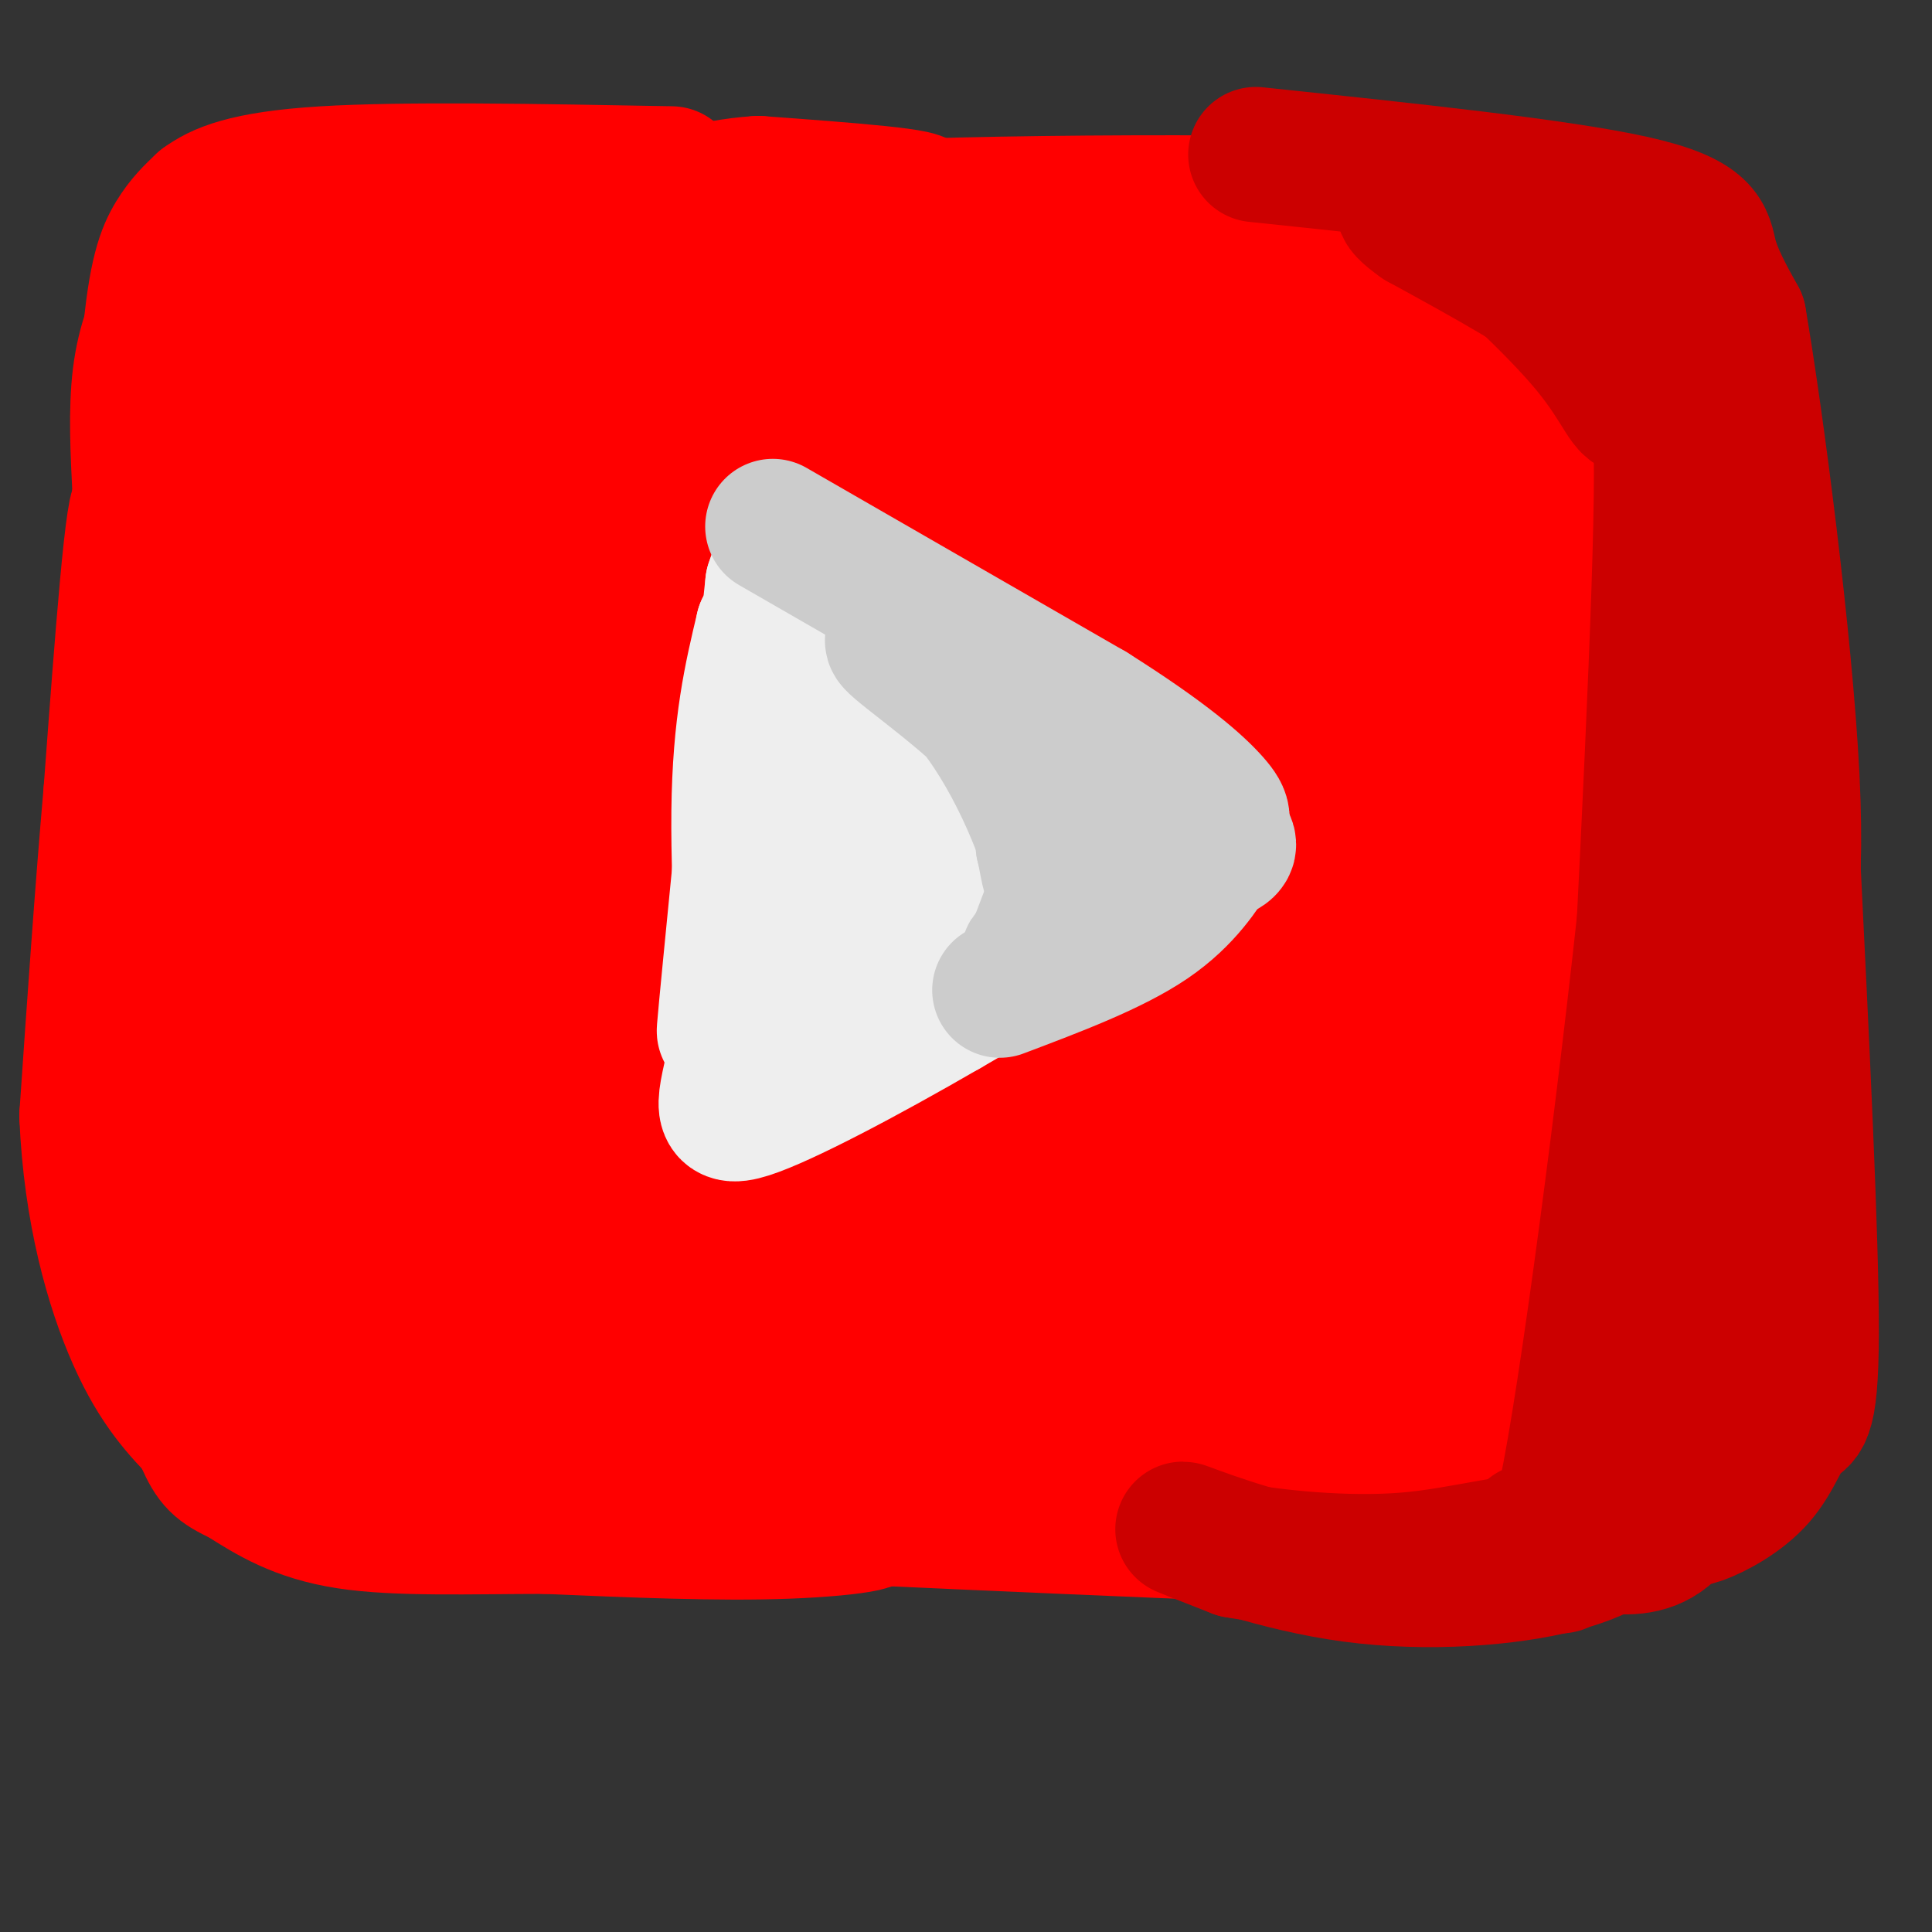<svg viewBox='0 0 400 400' version='1.1' xmlns='http://www.w3.org/2000/svg' xmlns:xlink='http://www.w3.org/1999/xlink'><rect x="0" y="0" width="400" height="400" fill="#333333" stroke="none"/><g fill='none' stroke='#990000' stroke-width='6' stroke-linecap='round' stroke-linejoin='round'><path d='M73,96c-2.000,6.417 -4.000,12.833 -4,33c0.000,20.167 2.000,54.083 4,88'/></g>
<g fill='none' stroke='#990000' stroke-width='28' stroke-linecap='round' stroke-linejoin='round'><path d='M90,87c17.600,-4.089 35.200,-8.178 68,-10c32.800,-1.822 80.800,-1.378 104,0c23.200,1.378 21.600,3.689 20,6'/><path d='M282,83c7.008,2.683 14.528,6.389 20,10c5.472,3.611 8.896,7.126 12,11c3.104,3.874 5.887,8.107 6,21c0.113,12.893 -2.443,34.447 -5,56'/><path d='M315,181c-3.012,22.917 -8.042,52.208 -11,65c-2.958,12.792 -3.845,9.083 -7,8c-3.155,-1.083 -8.577,0.458 -14,2'/><path d='M283,256c-13.022,0.933 -38.578,2.267 -57,2c-18.422,-0.267 -29.711,-2.133 -41,-4'/></g>
<g fill='none' stroke='#ff0000' stroke-width='28' stroke-linecap='round' stroke-linejoin='round'><path d='M92,79c22.111,-4.244 44.222,-8.489 61,-9c16.778,-0.511 28.222,2.711 41,3c12.778,0.289 26.889,-2.356 41,-5'/><path d='M235,68c19.933,-1.044 49.267,-1.156 65,2c15.733,3.156 17.867,9.578 20,16'/><path d='M320,86c6.048,6.107 11.167,13.375 14,27c2.833,13.625 3.381,33.607 3,53c-0.381,19.393 -1.690,38.196 -3,57'/><path d='M334,223c-0.793,13.730 -1.274,19.557 -4,26c-2.726,6.443 -7.695,13.504 -26,19c-18.305,5.496 -49.944,9.427 -70,11c-20.056,1.573 -28.528,0.786 -37,0'/><path d='M197,279c-9.095,-0.905 -13.333,-3.167 -25,-3c-11.667,0.167 -30.762,2.762 -49,2c-18.238,-0.762 -35.619,-4.881 -53,-9'/><path d='M70,269c-9.976,-4.345 -8.417,-10.708 -10,-24c-1.583,-13.292 -6.310,-33.512 -7,-55c-0.690,-21.488 2.655,-44.244 6,-67'/><path d='M59,123c1.180,-17.414 1.131,-27.448 4,-34c2.869,-6.552 8.656,-9.622 16,-12c7.344,-2.378 16.247,-4.063 22,-7c5.753,-2.937 8.358,-7.125 16,-10c7.642,-2.875 20.321,-4.438 33,-6'/><path d='M150,54c29.000,-0.500 85.000,1.250 141,3'/><path d='M291,57c25.880,-0.177 20.081,-2.120 25,2c4.919,4.120 20.555,14.301 29,21c8.445,6.699 9.699,9.914 10,15c0.301,5.086 -0.349,12.043 -1,19'/><path d='M354,114c1.444,4.689 5.556,6.911 5,25c-0.556,18.089 -5.778,52.044 -11,86'/><path d='M348,225c-3.313,22.214 -6.094,34.748 -7,42c-0.906,7.252 0.064,9.222 -7,13c-7.064,3.778 -22.161,9.365 -35,12c-12.839,2.635 -23.419,2.317 -34,2'/><path d='M265,294c-43.571,-2.012 -135.500,-8.042 -176,-11c-40.500,-2.958 -29.571,-2.845 -28,-4c1.571,-1.155 -6.214,-3.577 -14,-6'/><path d='M47,273c-2.940,-2.857 -3.292,-7.000 -4,-5c-0.708,2.000 -1.774,10.143 -1,-13c0.774,-23.143 3.387,-77.571 6,-132'/><path d='M48,123c1.987,-26.915 3.955,-28.204 6,-33c2.045,-4.796 4.166,-13.099 11,-19c6.834,-5.901 18.381,-9.400 28,-11c9.619,-1.600 17.309,-1.300 25,-1'/><path d='M118,59c32.689,-1.667 101.911,-5.333 137,-6c35.089,-0.667 36.044,1.667 37,4'/><path d='M292,57c13.051,0.734 27.179,0.568 34,1c6.821,0.432 6.337,1.463 11,5c4.663,3.537 14.475,9.582 20,17c5.525,7.418 6.762,16.209 8,25'/><path d='M365,105c2.044,14.200 3.156,37.200 3,57c-0.156,19.800 -1.578,36.400 -3,53'/><path d='M365,215c0.563,11.641 3.470,14.244 2,25c-1.470,10.756 -7.319,29.665 -10,39c-2.681,9.335 -2.195,9.096 -5,11c-2.805,1.904 -8.903,5.952 -15,10'/><path d='M337,300c-10.467,4.178 -29.133,9.622 -59,12c-29.867,2.378 -70.933,1.689 -112,1'/><path d='M166,313c-27.107,-2.238 -38.875,-8.333 -56,-11c-17.125,-2.667 -39.607,-1.905 -52,-5c-12.393,-3.095 -14.696,-10.048 -17,-17'/><path d='M41,280c-4.286,-0.690 -6.500,6.083 -8,-14c-1.500,-20.083 -2.286,-67.024 -2,-92c0.286,-24.976 1.643,-27.988 3,-31'/><path d='M34,143c-0.452,-14.619 -3.083,-35.667 -2,-48c1.083,-12.333 5.881,-15.952 10,-19c4.119,-3.048 7.560,-5.524 11,-8'/><path d='M53,68c4.595,-3.036 10.583,-6.625 14,-9c3.417,-2.375 4.262,-3.536 23,-6c18.738,-2.464 55.369,-6.232 92,-10'/><path d='M182,43c42.178,-1.689 101.622,-0.911 129,0c27.378,0.911 22.689,1.956 18,3'/><path d='M329,46c5.219,0.910 9.266,1.686 14,5c4.734,3.314 10.156,9.167 14,19c3.844,9.833 6.112,23.647 7,37c0.888,13.353 0.397,26.244 -3,40c-3.397,13.756 -9.698,28.378 -16,43'/><path d='M345,190c-4.360,6.441 -7.261,1.043 -9,3c-1.739,1.957 -2.317,11.267 -7,-11c-4.683,-22.267 -13.472,-76.113 -18,-95c-4.528,-18.887 -4.796,-2.816 -8,42c-3.204,44.816 -9.344,118.376 -10,133c-0.656,14.624 4.172,-29.688 9,-74'/><path d='M302,188c3.491,-22.876 7.719,-43.065 11,-56c3.281,-12.935 5.614,-18.616 8,-20c2.386,-1.384 4.824,1.528 7,8c2.176,6.472 4.089,16.505 4,32c-0.089,15.495 -2.179,36.451 -8,57c-5.821,20.549 -15.372,40.692 -21,51c-5.628,10.308 -7.335,10.780 -11,12c-3.665,1.220 -9.290,3.189 -13,3c-3.710,-0.189 -5.504,-2.534 -7,-7c-1.496,-4.466 -2.693,-11.053 -4,-17c-1.307,-5.947 -2.724,-11.253 -2,-33c0.724,-21.747 3.589,-59.935 7,-84c3.411,-24.065 7.369,-34.005 10,-39c2.631,-4.995 3.934,-5.043 7,-3c3.066,2.043 7.894,6.176 12,16c4.106,9.824 7.490,25.337 9,39c1.510,13.663 1.146,25.475 -1,38c-2.146,12.525 -6.073,25.762 -10,39'/><path d='M300,224c-4.870,13.753 -12.043,28.637 -17,37c-4.957,8.363 -7.696,10.207 -11,12c-3.304,1.793 -7.172,3.534 -10,1c-2.828,-2.534 -4.617,-9.345 -7,-15c-2.383,-5.655 -5.361,-10.155 -3,-42c2.361,-31.845 10.062,-91.034 14,-117c3.938,-25.966 4.115,-18.710 5,-17c0.885,1.710 2.478,-2.127 5,1c2.522,3.127 5.973,13.217 8,21c2.027,7.783 2.630,13.257 3,25c0.370,11.743 0.507,29.753 -3,50c-3.507,20.247 -10.659,42.730 -18,58c-7.341,15.270 -14.870,23.326 -19,26c-4.130,2.674 -4.860,-0.036 -6,-2c-1.140,-1.964 -2.692,-3.183 -4,-10c-1.308,-6.817 -2.374,-19.234 0,-47c2.374,-27.766 8.187,-70.883 14,-114'/><path d='M251,91c3.781,-20.655 6.233,-15.292 8,-14c1.767,1.292 2.848,-1.485 6,2c3.152,3.485 8.373,13.234 10,30c1.627,16.766 -0.341,40.549 -1,53c-0.659,12.451 -0.008,13.570 -6,32c-5.992,18.430 -18.628,54.171 -25,70c-6.372,15.829 -6.481,11.746 -8,11c-1.519,-0.746 -4.449,1.846 -7,2c-2.551,0.154 -4.724,-2.131 -6,-7c-1.276,-4.869 -1.655,-12.321 -3,-13c-1.345,-0.679 -3.654,5.416 -1,-28c2.654,-33.416 10.273,-106.343 15,-137c4.727,-30.657 6.561,-19.045 9,-12c2.439,7.045 5.482,9.523 7,14c1.518,4.477 1.510,10.953 1,24c-0.510,13.047 -1.522,32.667 -7,57c-5.478,24.333 -15.422,53.381 -23,72c-7.578,18.619 -12.789,26.810 -18,35'/><path d='M202,282c-3.512,5.384 -3.290,1.342 -4,0c-0.710,-1.342 -2.350,0.014 -3,-9c-0.650,-9.014 -0.311,-28.398 1,-65c1.311,-36.602 3.593,-90.422 5,-114c1.407,-23.578 1.938,-16.915 3,-16c1.062,0.915 2.656,-3.917 5,-3c2.344,0.917 5.439,7.582 8,17c2.561,9.418 4.590,21.588 4,41c-0.590,19.412 -3.797,46.064 -6,61c-2.203,14.936 -3.403,18.155 -6,25c-2.597,6.845 -6.592,17.316 -12,27c-5.408,9.684 -12.228,18.580 -16,22c-3.772,3.420 -4.497,1.364 -6,-2c-1.503,-3.364 -3.784,-8.036 -2,-27c1.784,-18.964 7.634,-52.221 13,-79c5.366,-26.779 10.247,-47.080 14,-59c3.753,-11.920 6.376,-15.460 9,-19'/><path d='M209,82c1.729,2.053 1.553,16.687 0,32c-1.553,15.313 -4.483,31.306 -11,54c-6.517,22.694 -16.621,52.089 -24,69c-7.379,16.911 -12.032,21.338 -16,30c-3.968,8.662 -7.250,21.560 -1,-21c6.250,-42.560 22.034,-140.578 28,-168c5.966,-27.422 2.115,15.753 2,28c-0.115,12.247 3.508,-6.433 -5,25c-8.508,31.433 -29.145,112.981 -34,125c-4.855,12.019 6.073,-45.490 17,-103'/><path d='M165,153c3.259,-19.501 2.907,-16.753 4,-46c1.093,-29.247 3.630,-90.487 -4,-48c-7.630,42.487 -25.426,188.702 -29,215c-3.574,26.298 7.073,-67.322 10,-112c2.927,-44.678 -1.866,-40.413 -5,-54c-3.134,-13.587 -4.610,-45.025 -7,-28c-2.390,17.025 -5.695,82.512 -9,148'/><path d='M125,228c-3.210,40.435 -6.734,67.523 -8,48c-1.266,-19.523 -0.273,-85.659 0,-116c0.273,-30.341 -0.173,-24.889 -3,-37c-2.827,-12.111 -8.033,-41.785 -9,-37c-0.967,4.785 2.307,44.031 1,89c-1.307,44.969 -7.196,95.662 -8,94c-0.804,-1.662 3.476,-55.678 3,-97c-0.476,-41.322 -5.707,-69.949 -8,-80c-2.293,-10.051 -1.646,-1.525 -1,7'/><path d='M92,99c-1.742,43.881 -5.596,150.082 -6,164c-0.404,13.918 2.642,-64.447 2,-117c-0.642,-52.553 -4.970,-79.295 -9,-56c-4.030,23.295 -7.761,96.625 -9,131c-1.239,34.375 0.012,29.793 2,25c1.988,-4.793 4.711,-9.798 6,-28c1.289,-18.202 1.145,-49.601 1,-81'/><path d='M79,137c-0.955,-23.781 -3.844,-42.735 -7,-30c-3.156,12.735 -6.581,57.159 -7,84c-0.419,26.841 2.166,36.097 4,41c1.834,4.903 2.917,5.451 4,6'/><path d='M187,295c5.489,1.222 10.978,2.444 -11,6c-21.978,3.556 -71.422,9.444 -88,12c-16.578,2.556 -0.289,1.778 16,1'/><path d='M104,314c18.369,-0.036 56.292,-0.625 70,0c13.708,0.625 3.202,2.464 -11,3c-14.202,0.536 -32.101,-0.232 -50,-1'/><path d='M113,316c-15.911,0.022 -30.689,0.578 -41,-1c-10.311,-1.578 -16.156,-5.289 -22,-9'/><path d='M50,306c-4.833,-2.238 -5.917,-3.333 -8,-8c-2.083,-4.667 -5.167,-12.905 -6,-23c-0.833,-10.095 0.583,-22.048 2,-34'/><path d='M38,241c0.667,-10.167 1.333,-18.583 2,-27'/><path d='M174,45c7.792,-1.292 15.583,-2.583 22,-2c6.417,0.583 11.458,3.042 9,5c-2.458,1.958 -12.417,3.417 -22,3c-9.583,-0.417 -18.792,-2.708 -28,-5'/><path d='M155,46c4.889,-1.489 31.111,-2.711 35,-4c3.889,-1.289 -14.556,-2.644 -33,-4'/><path d='M157,38c-10.333,0.622 -19.667,4.178 -32,6c-12.333,1.822 -27.667,1.911 -43,2'/><path d='M92,51c-6.833,-2.583 -13.667,-5.167 -21,-6c-7.333,-0.833 -15.167,0.083 -23,1'/><path d='M48,46c-6.143,2.536 -10.000,8.375 -13,14c-3.000,5.625 -5.143,11.036 -6,18c-0.857,6.964 -0.429,15.482 0,24'/><path d='M29,102c-0.061,9.282 -0.212,20.488 0,14c0.212,-6.488 0.788,-30.670 2,-45c1.212,-14.330 3.061,-18.809 5,-22c1.939,-3.191 3.970,-5.096 6,-7'/><path d='M42,42c3.289,-2.422 8.511,-4.978 25,-6c16.489,-1.022 44.244,-0.511 72,0'/><path d='M38,107c0.000,0.000 -6.000,47.000 -6,47'/><path d='M32,154c-1.333,-6.200 -1.667,-45.200 -3,-49c-1.333,-3.800 -3.667,27.600 -6,59'/><path d='M23,164c-1.833,21.000 -3.417,44.000 -5,67'/><path d='M18,231c0.822,19.756 5.378,35.644 10,46c4.622,10.356 9.311,15.178 14,20'/><path d='M42,297c5.378,5.022 11.822,7.578 17,9c5.178,1.422 9.089,1.711 13,2'/><path d='M346,140c8.978,49.200 17.956,98.400 19,125c1.044,26.600 -5.844,30.600 -12,35c-6.156,4.400 -11.578,9.200 -17,14'/><path d='M336,314c-2.778,3.556 -1.222,5.444 -31,5c-29.778,-0.444 -90.889,-3.222 -152,-6'/></g>
<g fill='none' stroke='#eeeeee' stroke-width='28' stroke-linecap='round' stroke-linejoin='round'><path d='M165,130c2.085,-3.215 4.169,-6.431 2,5c-2.169,11.431 -8.592,37.507 -11,57c-2.408,19.493 -0.802,32.402 -1,26c-0.198,-6.402 -2.199,-32.115 -2,-50c0.199,-17.885 2.600,-27.943 5,-38'/><path d='M158,130c-1.444,16.622 -7.556,77.178 -8,83c-0.444,5.822 4.778,-43.089 10,-92'/><path d='M160,121c4.356,-14.000 10.244,-3.000 23,11c12.756,14.000 32.378,31.000 52,48'/><path d='M235,180c-2.536,12.973 -34.876,21.405 -53,29c-18.124,7.595 -22.033,14.352 -18,14c4.033,-0.352 16.010,-7.815 24,-15c7.990,-7.185 11.995,-14.093 16,-21'/><path d='M204,187c3.318,-4.766 3.612,-6.181 4,-8c0.388,-1.819 0.870,-4.043 -4,-1c-4.870,3.043 -15.092,11.351 -20,17c-4.908,5.649 -4.501,8.638 -2,-2c2.501,-10.638 7.096,-34.902 7,-34c-0.096,0.902 -4.885,26.972 -7,29c-2.115,2.028 -1.558,-19.986 -1,-42'/><path d='M181,146c-1.238,-10.917 -3.833,-17.208 -6,-21c-2.167,-3.792 -3.905,-5.083 3,-1c6.905,4.083 22.452,13.542 38,23'/><path d='M216,147c10.500,7.869 17.750,16.042 25,20c7.250,3.958 14.500,3.702 7,10c-7.500,6.298 -29.750,19.149 -52,32'/><path d='M196,209c-17.107,9.917 -33.875,18.708 -41,21c-7.125,2.292 -4.607,-1.917 -2,-15c2.607,-13.083 5.304,-35.042 8,-57'/><path d='M161,158c1.167,-13.500 0.083,-18.750 -1,-24'/></g>
<g fill='none' stroke='#cccccc' stroke-width='28' stroke-linecap='round' stroke-linejoin='round'><path d='M160,109c0.000,0.000 66.000,38.000 66,38'/><path d='M226,147c15.738,9.917 22.083,15.708 25,19c2.917,3.292 2.405,4.083 0,6c-2.405,1.917 -6.702,4.958 -11,8'/><path d='M240,180c-7.935,5.270 -22.271,14.443 -26,17c-3.729,2.557 3.150,-1.504 8,-5c4.850,-3.496 7.671,-6.427 5,-13c-2.671,-6.573 -10.836,-16.786 -19,-27'/><path d='M208,152c-4.740,-5.857 -7.091,-7.000 -5,-5c2.091,2.000 8.622,7.144 14,10c5.378,2.856 9.602,3.423 8,12c-1.602,8.577 -9.029,25.165 -11,29c-1.971,3.835 1.515,-5.082 5,-14'/><path d='M219,184c-1.705,-9.448 -8.467,-26.069 -17,-37c-8.533,-10.931 -18.836,-16.174 -17,-14c1.836,2.174 15.810,11.764 23,20c7.190,8.236 7.595,15.118 8,22'/><path d='M216,175c1.355,5.528 0.741,8.349 5,9c4.259,0.651 13.389,-0.867 18,-4c4.611,-3.133 4.703,-7.882 7,-9c2.297,-1.118 6.799,1.395 8,3c1.201,1.605 -0.900,2.303 -3,3'/><path d='M251,177c-1.978,2.956 -5.422,8.844 -13,14c-7.578,5.156 -19.289,9.578 -31,14'/></g>
<g fill='none' stroke='#cc0000' stroke-width='28' stroke-linecap='round' stroke-linejoin='round'><path d='M260,32c31.289,3.289 62.578,6.578 78,10c15.422,3.422 14.978,6.978 16,11c1.022,4.022 3.511,8.511 6,13'/><path d='M360,66c3.600,21.000 9.600,67.000 11,95c1.400,28.000 -1.800,38.000 -5,48'/><path d='M366,209c-1.262,18.929 -1.917,42.250 -3,56c-1.083,13.750 -2.595,17.929 -6,24c-3.405,6.071 -8.702,14.036 -14,22'/><path d='M343,311c-4.663,6.070 -9.322,10.246 -20,13c-10.678,2.754 -27.375,4.088 -43,2c-15.625,-2.088 -30.179,-7.596 -34,-9c-3.821,-1.404 3.089,1.298 10,4'/><path d='M256,321c7.856,1.431 22.496,3.009 35,2c12.504,-1.009 22.873,-4.605 33,-4c10.127,0.605 20.014,5.409 26,-9c5.986,-14.409 8.073,-48.033 9,-71c0.927,-22.967 0.693,-35.276 0,-38c-0.693,-2.724 -1.847,4.138 -3,11'/><path d='M356,212c-0.825,7.651 -1.388,21.278 -3,33c-1.612,11.722 -4.272,21.539 -8,32c-3.728,10.461 -8.525,21.567 -14,33c-5.475,11.433 -11.628,23.194 -6,4c5.628,-19.194 23.037,-69.341 32,-86c8.963,-16.659 9.482,0.171 10,17'/><path d='M367,245c1.756,7.304 1.147,17.063 -2,27c-3.147,9.937 -8.833,20.053 -12,27c-3.167,6.947 -3.815,10.724 -4,13c-0.185,2.276 0.094,3.049 3,2c2.906,-1.049 8.439,-3.920 12,-8c3.561,-4.080 5.151,-9.368 7,-11c1.849,-1.632 3.957,0.391 4,-19c0.043,-19.391 -1.978,-60.195 -4,-101'/><path d='M371,175c-1.700,-24.388 -3.950,-34.858 -6,-16c-2.050,18.858 -3.900,67.044 -5,65c-1.100,-2.044 -1.450,-54.320 -4,-86c-2.550,-31.680 -7.300,-42.766 -9,-46c-1.700,-3.234 -0.350,1.383 1,6'/><path d='M348,98c0.980,26.094 2.931,88.329 5,95c2.069,6.671 4.256,-42.222 3,-69c-1.256,-26.778 -5.953,-31.440 -10,-37c-4.047,-5.560 -7.442,-12.017 -16,-19c-8.558,-6.983 -22.279,-14.491 -36,-22'/><path d='M294,46c-5.939,-4.198 -2.788,-3.693 -1,-4c1.788,-0.307 2.211,-1.428 9,4c6.789,5.428 19.943,17.403 27,26c7.057,8.597 8.015,13.814 10,12c1.985,-1.814 4.996,-10.661 5,14c0.004,24.661 -2.998,82.831 -6,141'/><path d='M338,239c-1.953,27.085 -3.837,24.297 -4,24c-0.163,-0.297 1.393,1.898 4,-4c2.607,-5.898 6.265,-19.890 9,-43c2.735,-23.110 4.548,-55.339 5,-76c0.452,-20.661 -0.455,-29.755 -2,-40c-1.545,-10.245 -3.727,-21.641 -6,-28c-2.273,-6.359 -4.636,-7.679 -7,-9'/><path d='M337,63c0.397,1.471 4.891,9.648 7,16c2.109,6.352 1.833,10.878 2,21c0.167,10.122 0.776,25.841 -3,66c-3.776,40.159 -11.936,104.760 -17,134c-5.064,29.240 -7.032,23.120 -9,17'/></g>
</svg>